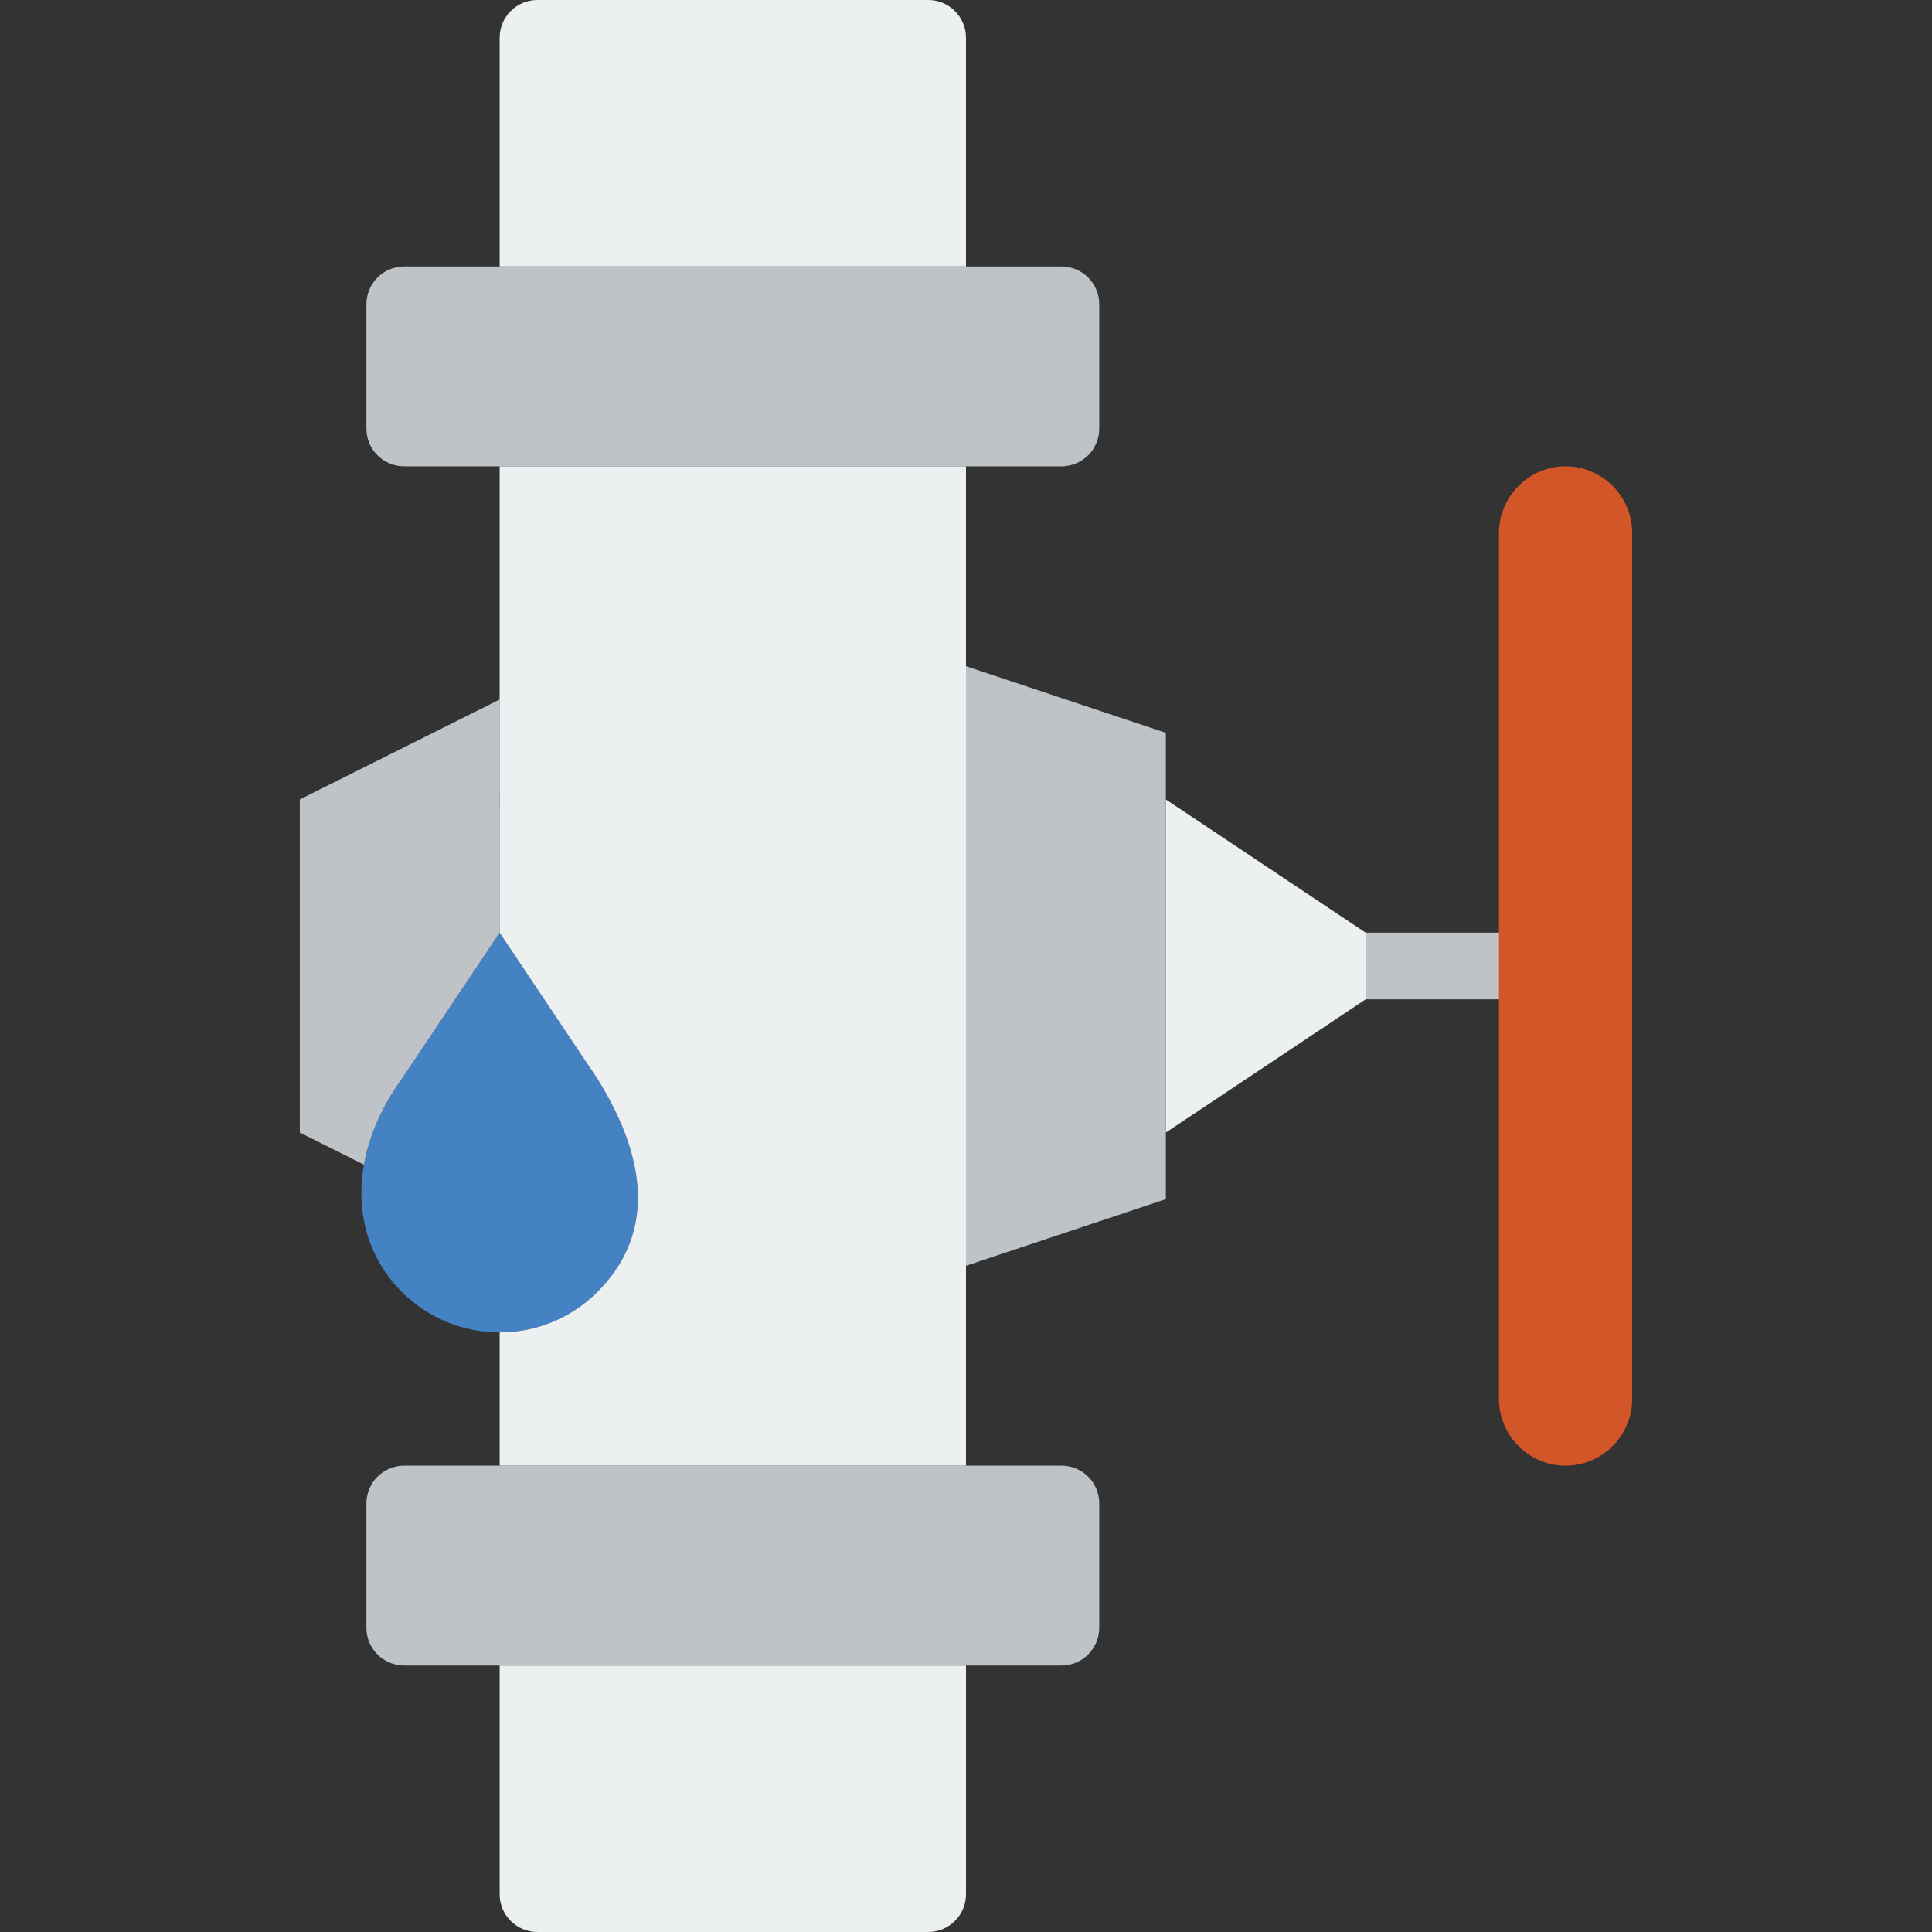 <?xml version="1.0" encoding="iso-8859-1"?>
<!-- Uploaded to: SVG Repo, www.svgrepo.com, Generator: SVG Repo Mixer Tools -->
<svg version="1.1" id="Layer_1" xmlns="http://www.w3.org/2000/svg" xmlns:xlink="http://www.w3.org/1999/xlink" 
	 viewBox="0 0 512 512" xml:space="preserve">
<rect x="0" y="0" width="512" height="512" fill="#333333" stroke="none"/>
<g>
	<path style="fill:#BDC3C7;" d="M397.239,264.828h-35.31c-4.873,0-8.828-3.955-8.828-8.828s3.955-8.828,8.828-8.828h35.31
		c4.873,0,8.828,3.955,8.828,8.828S402.112,264.828,397.239,264.828"/>
	<g>
		<path style="fill:#ECF0F1;" d="M245.998,512H142.415c-5.526,0-10.002-4.476-10.002-10.002v-60.619H256v60.619
			C256,507.524,251.515,512,245.998,512"/>
		<path style="fill:#ECF0F1;" d="M255.998,70.621H132.412V10.002C132.412,4.476,136.887,0,142.413,0h103.583
			c5.526,0,10.002,4.476,10.002,10.002V70.621z"/>
	</g>
	<g>
		<path style="fill:#BDC3C7;" d="M281.308,123.586H107.105c-5.526,0-10.002-4.476-10.002-10.002V80.622
			c0-5.526,4.476-10.002,10.002-10.002h174.204c5.517,0,10.002,4.476,10.002,10.002v32.962
			C291.31,119.111,286.826,123.586,281.308,123.586"/>
		<path style="fill:#BDC3C7;" d="M281.308,441.379H107.105c-5.526,0-10.002-4.476-10.002-10.002v-32.962
			c0-5.526,4.476-10.002,10.002-10.002h174.204c5.517,0,10.002,4.476,10.002,10.002v32.962
			C291.31,436.904,286.826,441.379,281.308,441.379"/>
	</g>
	<polygon style="fill:#ECF0F1;" points="361.929,264.828 308.963,300.138 308.963,211.862 361.929,247.172 	"/>
	<path style="fill:#D25627;" d="M414.894,388.414L414.894,388.414c-9.71,0-17.655-7.945-17.655-17.655V141.241
		c0-9.71,7.945-17.655,17.655-17.655s17.655,7.945,17.655,17.655v229.517C432.55,380.469,424.605,388.414,414.894,388.414"/>
	<polygon style="fill:#BDC3C7;" points="308.963,317.793 255.998,335.448 255.998,176.552 308.963,194.207 	"/>
	<path style="fill:#4482C3;" d="M158.329,342.366L158.329,342.366c-14.318,14.318-37.526,14.318-51.844,0
		c-14.31-14.318-14.265-36.705,0-56.461l25.927-38.735l25.918,38.735C172.595,308.813,172.648,328.048,158.329,342.366"/>
	<polyline style="fill:none;stroke:#000000;stroke-width:2;stroke-linecap:round;stroke-linejoin:round;" points="132.412,211.862 
		167.722,211.862 167.722,185.379 194.205,185.379 194.205,158.897 	"/>
	<path style="fill:#BDC3C7;" d="M106.489,285.901l25.927-38.727v-61.793L79.45,211.864v88.276l17.002,8.501
		C97.803,301.067,101.149,293.298,106.489,285.901"/>
	<path style="fill:#ECF0F1;" d="M132.412,123.586v123.586l25.918,38.727c14.265,22.908,14.318,42.152,0,56.47
		c-7.159,7.159-16.543,10.734-25.918,10.734v35.31h123.586V123.586H132.412z"/>
</g>
</svg>